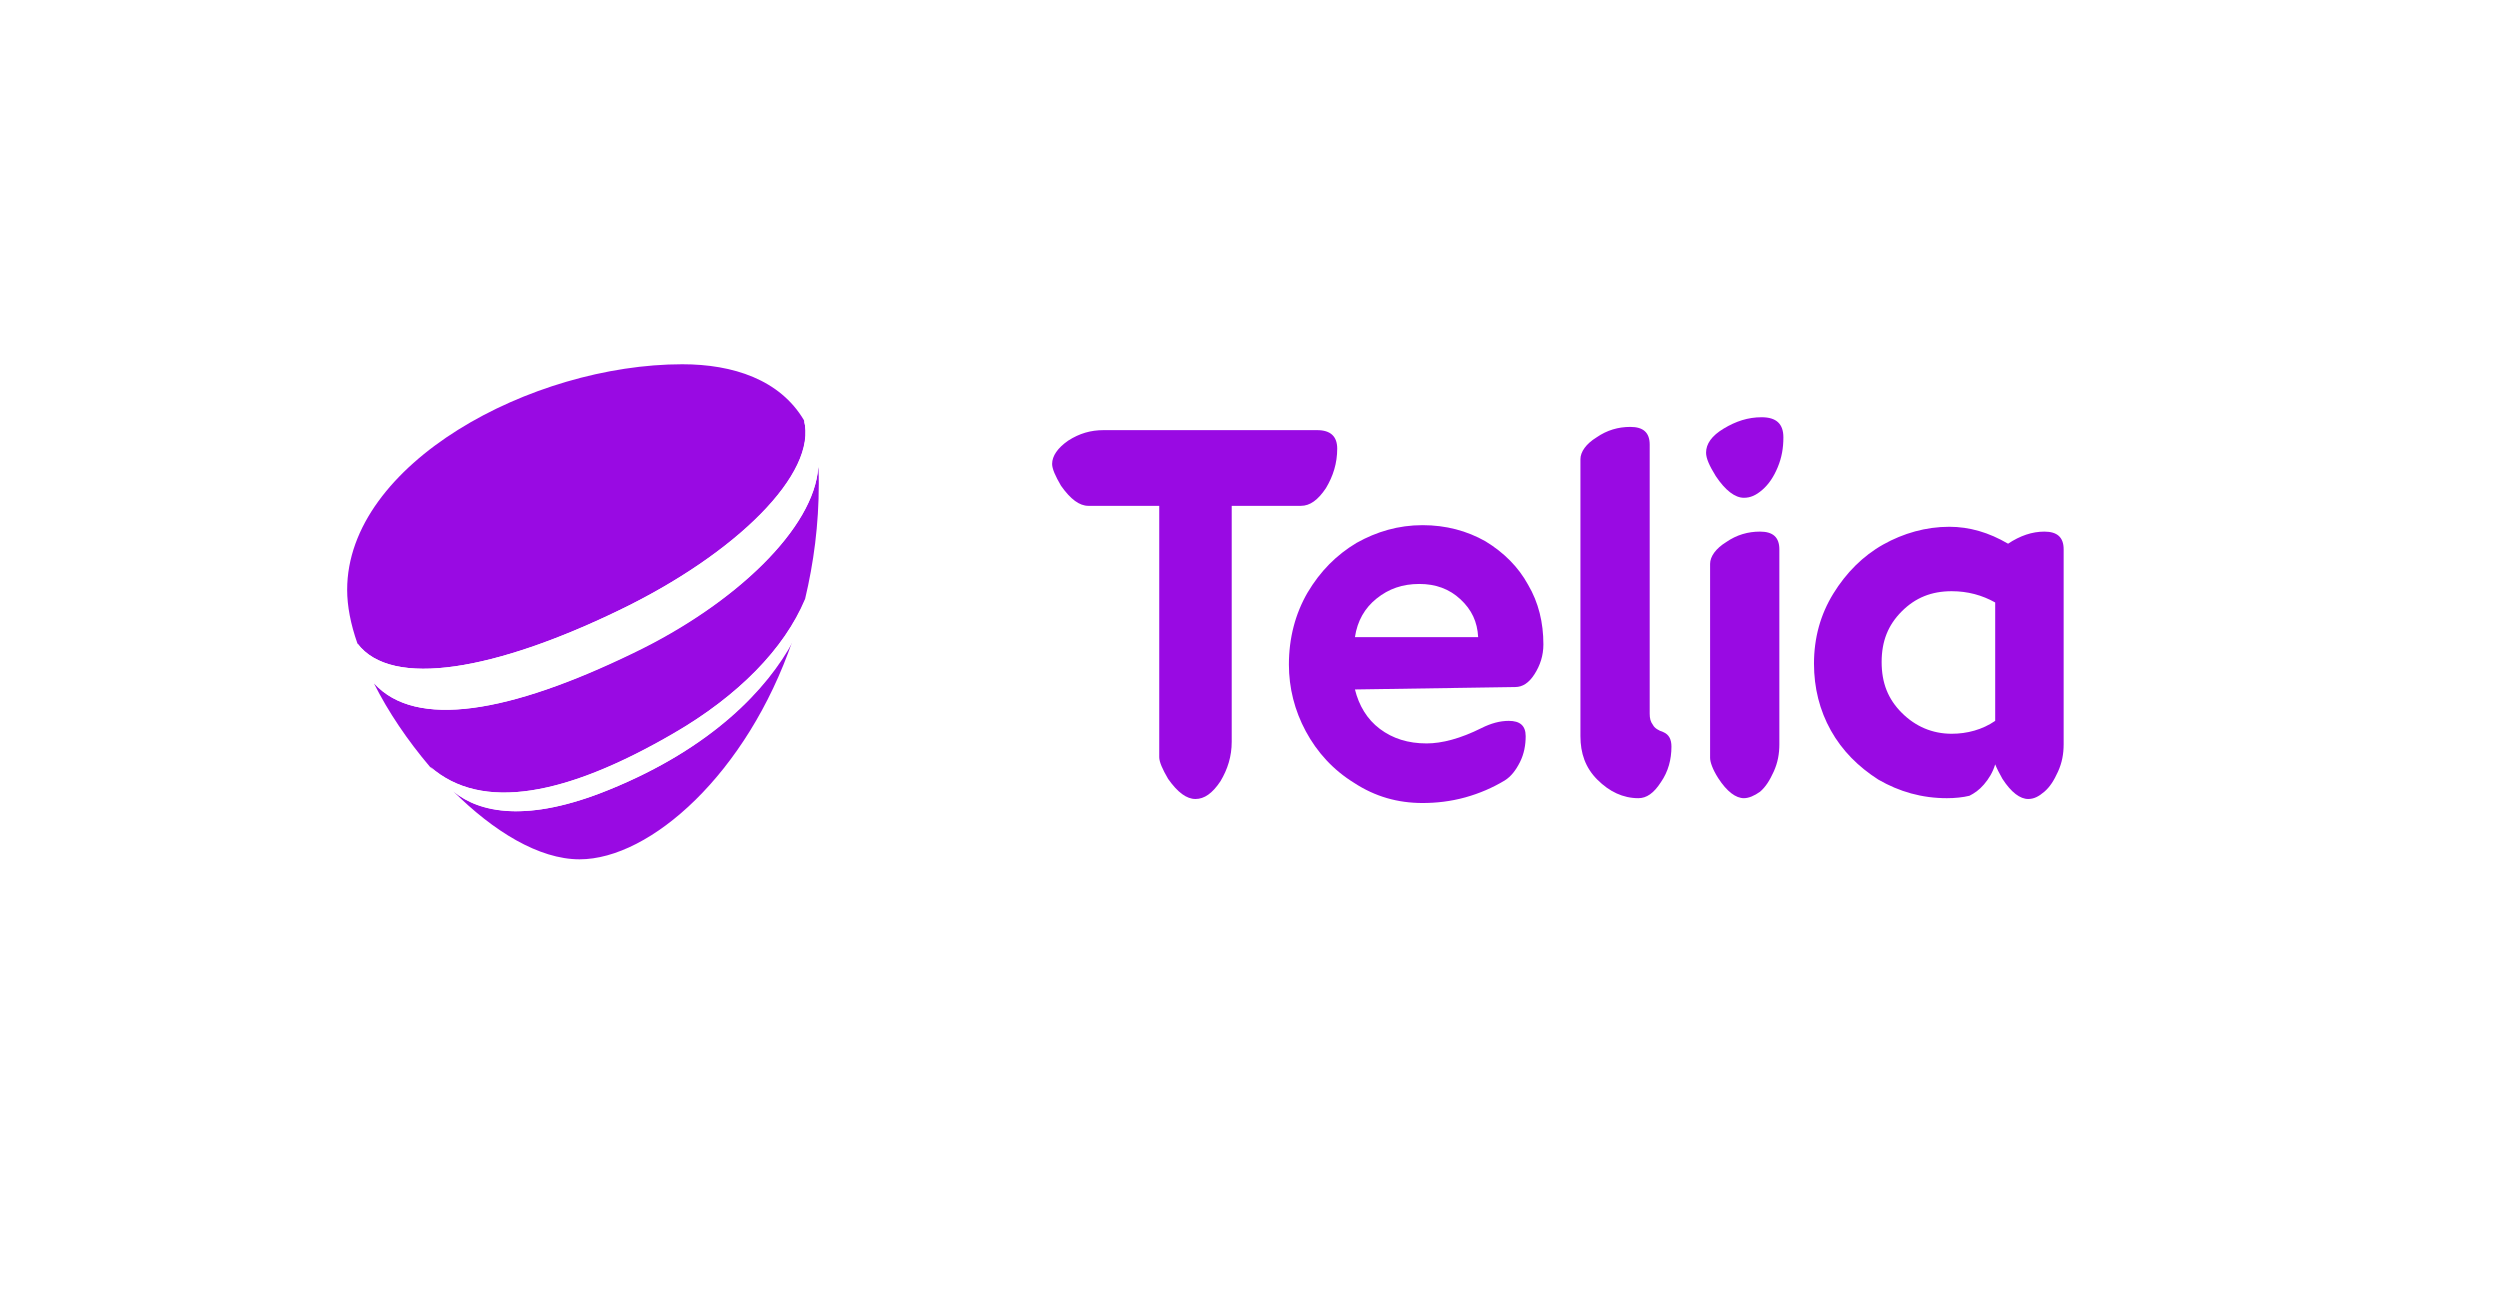 <?xml version="1.0" encoding="UTF-8" standalone="no"?>
<!-- Created with Inkscape (http://www.inkscape.org/) -->

<svg
   version="1.1"
   id="svg6433"
   width="280"
   height="146"
   viewBox="0 0 280 146"
   sodipodi:docname="Telia.svg"
   inkscape:version="1.2.2 (1:1.2.2+202305151914+b0a8486541)"
   xml:space="preserve"
   xmlns:inkscape="http://www.inkscape.org/namespaces/inkscape"
   xmlns:sodipodi="http://sodipodi.sourceforge.net/DTD/sodipodi-0.dtd"
   xmlns="http://www.w3.org/2000/svg"
   xmlns:svg="http://www.w3.org/2000/svg"><defs
     id="defs6437"><filter
       style="color-interpolation-filters:sRGB;"
       inkscape:label="Greyscale"
       id="filter6765"
       x="0"
       y="0"
       width="1"
       height="1"><feColorMatrix
         values="0.21 0.72 0.072 0 0 0.21 0.72 0.072 0 0 0.21 0.72 0.072 0 0 0 0 0 1 0 "
         id="feColorMatrix6763" /></filter><filter
       style="color-interpolation-filters:sRGB;"
       inkscape:label="Greyscale"
       id="filter6947"
       x="0"
       y="0"
       width="1"
       height="1"><feColorMatrix
         values="0.21 0.72 0.072 0 0 0.21 0.72 0.072 0 0 0.21 0.72 0.072 0 0 0 0 0 1 0 "
         id="feColorMatrix6945" /></filter><filter
       style="color-interpolation-filters:sRGB"
       inkscape:label="Greyscale"
       id="filter5566"
       x="0"
       y="0"
       width="1"
       height="1"><feColorMatrix
         values="0.21 0.72 0.072 0 0 0.21 0.72 0.072 0 0 0.21 0.72 0.072 0 0 0 0 0 1 0 "
         id="feColorMatrix5564" /></filter><filter
       style="color-interpolation-filters:sRGB"
       inkscape:label="Greyscale"
       id="filter5909"
       x="0"
       y="0"
       width="1"
       height="1"><feColorMatrix
         values="0.21 0.72 0.072 0 0 0.21 0.72 0.072 0 0 0.21 0.72 0.072 0 0 0 0 0 1 0 "
         id="feColorMatrix5907" /></filter><filter
       style="color-interpolation-filters:sRGB"
       inkscape:label="Greyscale"
       id="filter7467"
       x="0"
       y="0"
       width="1"
       height="1"><feColorMatrix
         values="0.21 0.72 0.072 0 0 0.21 0.72 0.072 0 0 0.21 0.72 0.072 0 0 0 0 0 1 0 "
         id="feColorMatrix7465" /></filter><filter
       style="color-interpolation-filters:sRGB"
       inkscape:label="Greyscale"
       id="filter6947-3"
       x="0"
       y="0"
       width="1"
       height="1"><feColorMatrix
         values="0.21 0.72 0.072 0 0 0.21 0.72 0.072 0 0 0.21 0.72 0.072 0 0 0 0 0 1 0 "
         id="feColorMatrix6945-6" /></filter><filter
       style="color-interpolation-filters:sRGB"
       inkscape:label="Greyscale"
       id="filter5566-7"
       x="0"
       y="0"
       width="1"
       height="1"><feColorMatrix
         values="0.21 0.72 0.072 0 0 0.21 0.72 0.072 0 0 0.21 0.72 0.072 0 0 0 0 0 1 0 "
         id="feColorMatrix5564-5" /></filter><filter
       style="color-interpolation-filters:sRGB"
       inkscape:label="Greyscale"
       id="filter5909-3"
       x="0"
       y="0"
       width="1"
       height="1"><feColorMatrix
         values="0.21 0.72 0.072 0 0 0.21 0.72 0.072 0 0 0.21 0.72 0.072 0 0 0 0 0 1 0 "
         id="feColorMatrix5907-5" /></filter><filter
       style="color-interpolation-filters:sRGB;"
       inkscape:label="Greyscale"
       id="filter11474"
       x="0"
       y="0"
       width="1"
       height="1"><feColorMatrix
         values="0.21 0.72 0.072 0 0 0.21 0.72 0.072 0 0 0.21 0.72 0.072 0 0 0 0 0 1 0 "
         id="feColorMatrix11472" /></filter><filter
       style="color-interpolation-filters:sRGB;"
       inkscape:label="Greyscale"
       id="filter11879"
       x="0"
       y="0"
       width="1"
       height="1"><feColorMatrix
         values="0.21 0.72 0.072 0 0 0.21 0.72 0.072 0 0 0.21 0.72 0.072 0 0 0 0 0 1 0 "
         id="feColorMatrix11877" /></filter><filter
       style="color-interpolation-filters:sRGB;"
       inkscape:label="Greyscale"
       id="filter12140"
       x="0"
       y="0"
       width="1"
       height="1"><feColorMatrix
         values="0.21 0.72 0.072 0 0 0.21 0.72 0.072 0 0 0.21 0.72 0.072 0 0 0 0 0 1 0 "
         id="feColorMatrix12138" /></filter><filter
       style="color-interpolation-filters:sRGB;"
       inkscape:label="Greyscale"
       id="filter12401"
       x="0"
       y="0"
       width="1"
       height="1"><feColorMatrix
         values="0.21 0.72 0.072 0 0 0.21 0.72 0.072 0 0 0.21 0.72 0.072 0 0 0 0 0 1 0 "
         id="feColorMatrix12399" /></filter><filter
       style="color-interpolation-filters:sRGB;"
       inkscape:label="Greyscale"
       id="filter855"
       x="0"
       y="0"
       width="1"
       height="1"><feColorMatrix
         values="0.21 0.72 0.072 0 0 0.21 0.72 0.072 0 0 0.21 0.72 0.072 0 0 0 0 0 1 0 "
         id="feColorMatrix853" /></filter><filter
       style="color-interpolation-filters:sRGB;"
       inkscape:label="Greyscale"
       id="filter1157"
       x="0"
       y="0"
       width="1"
       height="1"><feColorMatrix
         values="0.21 0.72 0.072 0 0 0.21 0.72 0.072 0 0 0.21 0.72 0.072 0 0 0 0 0 1 0 "
         id="feColorMatrix1155" /></filter><filter
       style="color-interpolation-filters:sRGB;"
       inkscape:label="Greyscale"
       id="filter1354"
       x="0"
       y="0"
       width="1"
       height="1"><feColorMatrix
         values="0.21 0.72 0.072 0 0 0.21 0.72 0.072 0 0 0.21 0.72 0.072 0 0 0 0 0 1 0 "
         id="feColorMatrix1352" /></filter><filter
       style="color-interpolation-filters:sRGB;"
       inkscape:label="Greyscale"
       id="filter1837"
       x="0"
       y="0"
       width="1"
       height="1"><feColorMatrix
         values="0.21 0.72 0.072 0 0 0.21 0.72 0.072 0 0 0.21 0.72 0.072 0 0 0 0 0 1 0 "
         id="feColorMatrix1835" /></filter><filter
       style="color-interpolation-filters:sRGB"
       inkscape:label="Greyscale"
       id="filter11879-3"
       x="0"
       y="0"
       width="1"
       height="1"><feColorMatrix
         values="0.21 0.72 0.072 0 0 0.21 0.72 0.072 0 0 0.21 0.72 0.072 0 0 0 0 0 1 0 "
         id="feColorMatrix11877-6" /></filter></defs><sodipodi:namedview
     id="namedview6435"
     pagecolor="#ffffff"
     bordercolor="#000000"
     borderopacity="0.25"
     inkscape:showpageshadow="2"
     inkscape:pageopacity="0.0"
     inkscape:pagecheckerboard="0"
     inkscape:deskcolor="#d1d1d1"
     showgrid="false"
     showguides="true"
     inkscape:zoom="2.2428572"
     inkscape:cx="100.5414"
     inkscape:cy="117.48407"
     inkscape:window-width="1920"
     inkscape:window-height="940"
     inkscape:window-x="0"
     inkscape:window-y="0"
     inkscape:window-maximized="1"
     inkscape:current-layer="g6439"><sodipodi:guide
       position="252.357,14.025"
       orientation="0,-1"
       id="guide6747"
       inkscape:locked="false" /><sodipodi:guide
       position="250.573,129.949"
       orientation="0,-1"
       id="guide6749"
       inkscape:locked="false" /><sodipodi:guide
       position="24.076,18.93"
       orientation="1,0"
       id="guide6751"
       inkscape:locked="false" /><sodipodi:guide
       position="256.369,-57.312"
       orientation="1,0"
       id="guide6753"
       inkscape:locked="false" /><sodipodi:guide
       position="123.447,118.656"
       orientation="0,-1"
       id="guide8881"
       inkscape:locked="false" /><sodipodi:guide
       position="120.849,40.286"
       orientation="0,-1"
       id="guide8883"
       inkscape:locked="false" /><sodipodi:guide
       position="205.096,53.707"
       orientation="0,-1"
       id="guide1677"
       inkscape:locked="false" /><sodipodi:guide
       position="215.35,99.631"
       orientation="0,-1"
       id="guide1679"
       inkscape:locked="false" /><sodipodi:guide
       position="318.196,177.168"
       orientation="0,-1"
       id="guide3228"
       inkscape:locked="false" /></sodipodi:namedview><g
     inkscape:groupmode="layer"
     inkscape:label="Image"
     id="g6439"><g
       id="g3123"
       transform="matrix(0.709,0,0,0.709,11.632,21.35)"
       style="stroke-width:1.411"><path
         id="path4874"
         class="st0"
         d="m 57.2,64.6 c 11.3,-6.5 19.3,-14.7 23,-23.5 1.5,-6.3 2.4,-13 2.4,-20.2 0,-1 0,-2 -0.1,-2.9 C 81.8,28.6 68.2,41.8 50.1,50.5 28.4,61.1 12,63.9 4.7,55.9 c 2.5,5 5.9,10 9.8,14.6 9,7.9 23.8,5.1 42.7,-5.9 z"
         style="fill:#990ae3;stroke-width:1.564;filter:url(#filter11879-3)"
         transform="matrix(0.902,0,0,0.902,38.434,27.429)" /><path
         id="path4878"
         class="st0"
         d="M 47.6,43.1 C 68.1,33.2 82.4,19.1 80,9.8 75.8,2.7 67.6,0 58.7,0 32.3,0 0,17.4 0,39.5 c 0,2.8 0.6,6 1.8,9.4 6,8 24.3,4.6 45.8,-5.8 z"
         style="fill:#990ae3;stroke-width:1.564;filter:url(#filter11879-3)"
         transform="matrix(0.902,0,0,0.902,38.434,27.429)" /><path
         id="path4882"
         class="st0"
         d="m 45.9,74.5 v 0 c -14.4,5.9 -22.7,4 -27.3,0.3 l -0.1,-0.1 c 7.1,7.1 15.1,12 22.2,12 12.4,0 29.3,-15 37.3,-38.3 -4.5,8.5 -14.2,18.8 -32.1,26.1 z"
         style="fill:#990ae3;stroke-width:1.564;filter:url(#filter11879-3)"
         transform="matrix(0.902,0,0,0.902,38.434,27.429)" /><path
         id="path4886"
         class="st1"
         d="m 45.9,74.5 v 0 c 18,-7.3 27.7,-17.6 32.2,-26 0.8,-2.4 1.5,-4.8 2.2,-7.4 -3.7,8.7 -11.8,16.9 -23,23.5 -18.9,11 -33.7,13.8 -42.7,5.9 1.3,1.5 2.6,3 4,4.3 l 0.1,0.1 c 4.4,3.6 12.7,5.5 27.2,-0.4 z"
         style="fill:#ffffff;stroke-width:1.564;filter:url(#filter11879-3)"
         transform="matrix(0.902,0,0,0.902,38.434,27.429)" /><path
         id="path4888"
         class="st1"
         d="M 50.1,50.6 C 68.2,41.9 81.8,28.6 82.5,18.1 82.2,14.8 81.3,12.1 80,9.8 82.5,19.1 68.2,33.2 47.6,43.1 26.1,53.5 7.8,56.9 1.8,48.9 c 0.8,2.3 1.8,4.6 3,7 7.2,8 23.6,5.2 45.3,-5.3 z"
         style="fill:#ffffff;stroke-width:1.564;filter:url(#filter11879-3)"
         transform="matrix(0.902,0,0,0.902,38.434,27.429)" /></g><g
       id="g3130"
       transform="translate(-8)"><path
         id="path4928"
         class="st0"
         d="m 101.4,32.4 c -1.1,0 -2.2,-0.8 -3.4,-2.5 -0.7,-1.2 -1.1,-2.1 -1.1,-2.7 0,-1 0.7,-2 2,-2.9 1.4,-0.9 2.8,-1.3 4.4,-1.3 h 26.5 c 1.7,0 2.5,0.8 2.5,2.3 0,1.8 -0.5,3.4 -1.4,4.9 -1,1.5 -2,2.2 -3.1,2.2 h -8.6 v 29.3 c 0,1.8 -0.5,3.4 -1.4,4.9 -1,1.5 -2,2.2 -3.1,2.2 -1.1,0 -2.2,-0.8 -3.4,-2.5 -0.7,-1.2 -1.1,-2.1 -1.1,-2.7 V 32.4 Z"
         style="fill:#990ae3;stroke-width:1.108;filter:url(#filter11879-3)"
         transform="matrix(0.902,0,0,0.902,38.434,27.429)" /><path
         id="path4930"
         class="st0"
         d="m 134.5,55.2 c 0.5,2 1.5,3.7 3.1,4.9 1.6,1.2 3.5,1.8 5.8,1.8 1.9,0 4.2,-0.6 6.8,-1.9 1.2,-0.6 2.3,-0.9 3.4,-0.9 1.4,0 2.1,0.6 2.1,1.9 0,1.1 -0.2,2.2 -0.7,3.2 -0.5,1 -1.1,1.8 -1.9,2.3 -1.5,0.9 -3.1,1.6 -4.9,2.1 -1.8,0.5 -3.6,0.7 -5.3,0.7 -3.1,0 -5.9,-0.8 -8.5,-2.5 -2.6,-1.6 -4.6,-3.8 -6,-6.4 -1.4,-2.6 -2.1,-5.4 -2.1,-8.3 0,-3.3 0.8,-6.3 2.3,-8.9 1.6,-2.7 3.6,-4.7 6.1,-6.2 2.5,-1.4 5.2,-2.2 8.2,-2.2 2.9,0 5.5,0.7 7.8,2 2.3,1.4 4.1,3.2 5.3,5.4 1.3,2.2 1.9,4.7 1.9,7.4 0,1.4 -0.4,2.6 -1.1,3.7 -0.7,1.1 -1.5,1.6 -2.4,1.6 z m 8,-13.1 c -2.1,0 -3.8,0.6 -5.3,1.8 -1.5,1.2 -2.4,2.8 -2.7,4.8 h 15.3 c -0.1,-1.9 -0.8,-3.4 -2.2,-4.7 -1.4,-1.3 -3.1,-1.9 -5.1,-1.9 z"
         style="fill:#990ae3;stroke-width:1.108;filter:url(#filter11879-3)"
         transform="matrix(0.902,0,0,0.902,38.434,27.429)" /><path
         id="path4932"
         class="st0"
         d="m 169.7,68.7 c -1.9,0 -3.6,-0.8 -5.1,-2.3 -1.5,-1.5 -2.1,-3.3 -2.1,-5.4 V 26.6 c 0,-0.9 0.7,-1.9 2,-2.7 1.3,-0.9 2.7,-1.3 4.2,-1.3 1.6,0 2.4,0.7 2.4,2.2 v 33.4 c 0,0.6 0.1,1 0.4,1.4 0.2,0.4 0.7,0.7 1.3,0.9 0.7,0.3 1,0.9 1,1.8 0,1.6 -0.4,3.1 -1.3,4.4 -0.9,1.4 -1.8,2 -2.8,2 z"
         style="fill:#990ae3;stroke-width:1.108;filter:url(#filter11879-3)"
         transform="matrix(0.902,0,0,0.902,38.434,27.429)" /><path
         id="path4934"
         class="st0"
         d="m 182.8,31.4 c -1.1,0 -2.3,-0.9 -3.5,-2.7 -0.8,-1.3 -1.2,-2.2 -1.2,-2.9 0,-1.1 0.7,-2.1 2.2,-3 1.5,-0.9 3,-1.4 4.7,-1.4 1.8,0 2.7,0.8 2.7,2.5 0,1.3 -0.2,2.5 -0.7,3.7 -0.5,1.2 -1.1,2.1 -1.9,2.8 -0.8,0.7 -1.5,1 -2.3,1 z m 0,37.3 c -1,0 -2.1,-0.8 -3.2,-2.5 -0.7,-1.1 -1,-2 -1,-2.5 V 39.6 c 0,-0.9 0.7,-1.9 2,-2.7 1.3,-0.9 2.7,-1.3 4.2,-1.3 1.6,0 2.4,0.7 2.4,2.2 V 62 c 0,1.2 -0.2,2.3 -0.7,3.4 -0.5,1.1 -1,1.9 -1.7,2.5 -0.7,0.5 -1.4,0.8 -2,0.8 z"
         style="fill:#990ae3;stroke-width:1.108;filter:url(#filter11879-3)"
         transform="matrix(0.902,0,0,0.902,38.434,27.429)" /><path
         id="path4936"
         class="st0"
         d="m 208,68.7 c -3.1,0 -5.9,-0.8 -8.5,-2.3 -2.5,-1.6 -4.5,-3.6 -5.9,-6.1 -1.4,-2.5 -2.1,-5.3 -2.1,-8.3 0,-3.2 0.8,-6.1 2.4,-8.7 1.6,-2.6 3.7,-4.7 6.2,-6.1 2.5,-1.4 5.3,-2.2 8.2,-2.2 2.5,0 4.9,0.7 7.3,2.1 1.5,-1 3,-1.5 4.5,-1.5 1.6,0 2.4,0.7 2.4,2.2 V 62 c 0,1.2 -0.2,2.3 -0.7,3.4 -0.5,1.1 -1,1.9 -1.7,2.5 -0.7,0.6 -1.3,0.9 -2,0.9 -1,0 -2.1,-0.8 -3.2,-2.5 -0.4,-0.7 -0.7,-1.3 -0.9,-1.8 -0.3,1 -0.8,1.8 -1.4,2.5 -0.6,0.7 -1.2,1.1 -1.8,1.4 -0.8,0.2 -1.8,0.3 -2.8,0.3 z m 0.6,-8 c 1.9,0 3.8,-0.5 5.4,-1.6 V 44.4 c -1.6,-0.9 -3.4,-1.4 -5.4,-1.4 -2.5,0 -4.5,0.8 -6.2,2.5 -1.7,1.7 -2.5,3.7 -2.5,6.3 0,2.6 0.8,4.6 2.5,6.3 1.7,1.7 3.8,2.6 6.2,2.6 z"
         style="fill:#990ae3;stroke-width:1.108;filter:url(#filter11879-3)"
         transform="matrix(0.902,0,0,0.902,38.434,27.429)" /></g></g></svg>
